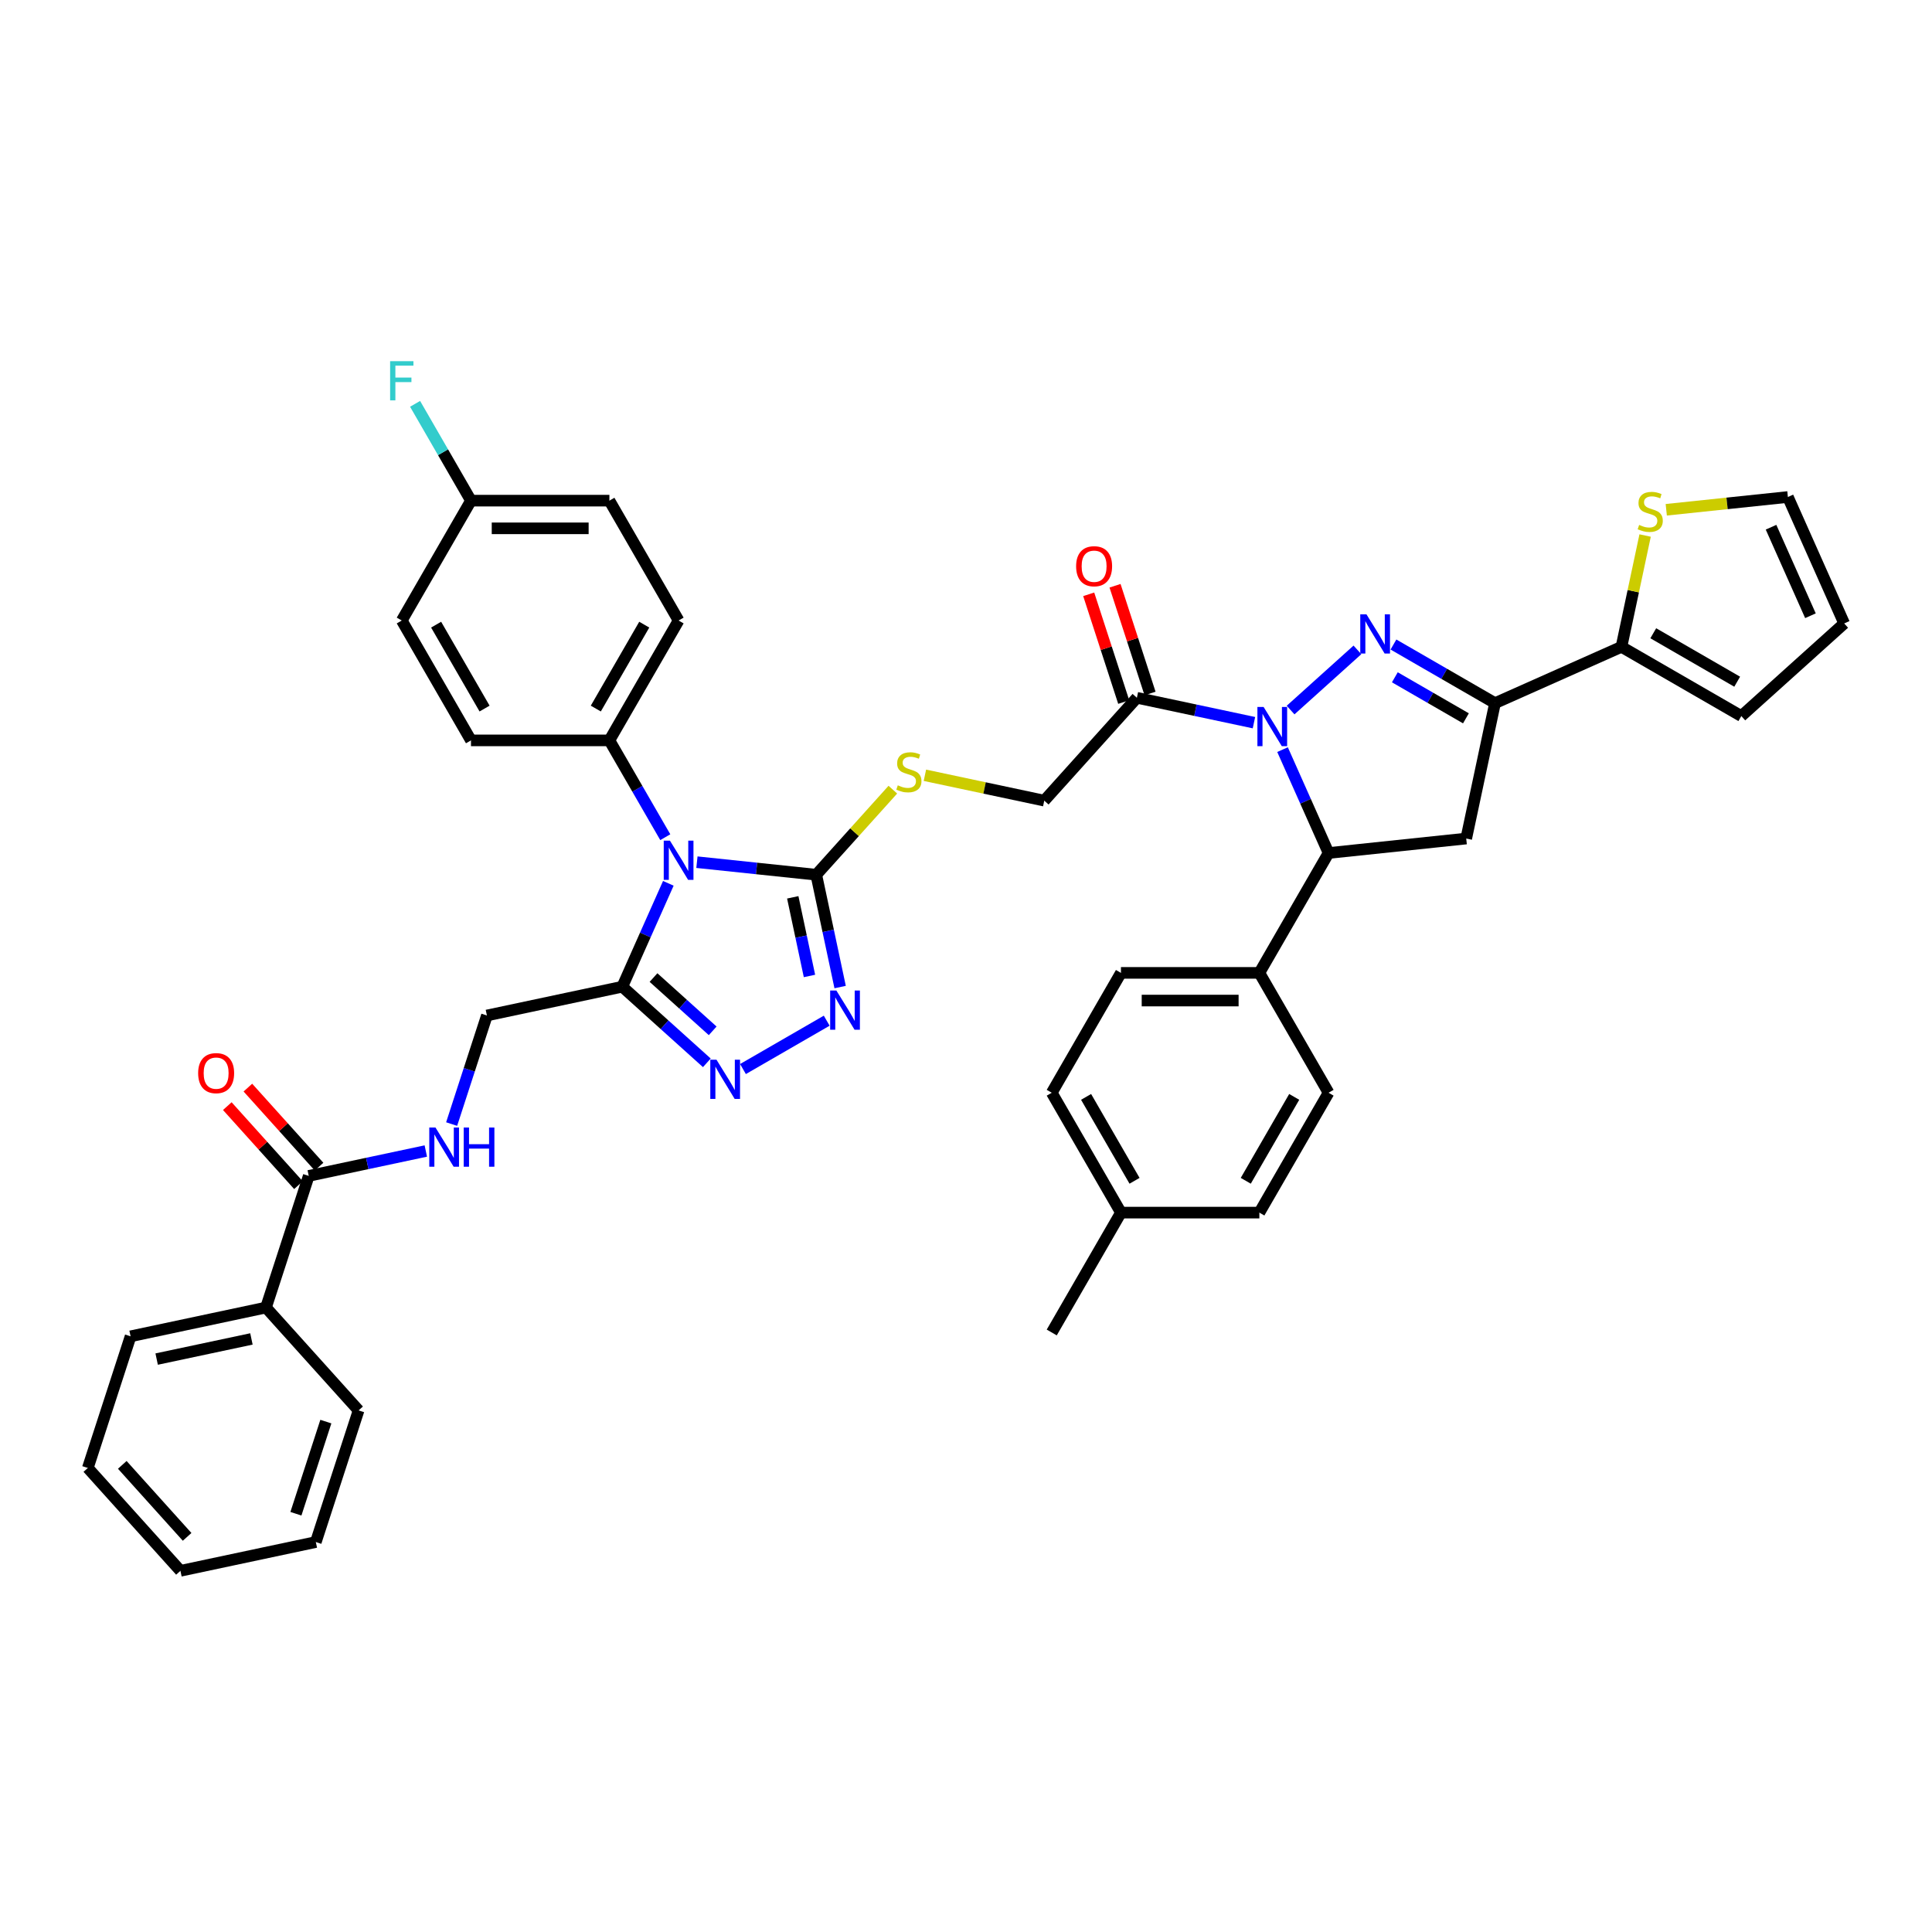 <?xml version='1.0' encoding='iso-8859-1'?>
<svg version='1.1' baseProfile='full'
              xmlns='http://www.w3.org/2000/svg'
                      xmlns:rdkit='http://www.rdkit.org/xml'
                      xmlns:xlink='http://www.w3.org/1999/xlink'
                  xml:space='preserve'
width='1000px' height='1000px' viewBox='0 0 1000 1000'>
<!-- END OF HEADER -->
<rect style='opacity:1.0;fill:#FFFFFF;stroke:none' width='1000' height='1000' x='0' y='0'> </rect>
<path class='bond-0' d='M 668.011,367.525 L 702.6,336.381' style='fill:none;fill-rule:evenodd;stroke:#0000FF;stroke-width:6px;stroke-linecap:butt;stroke-linejoin:miter;stroke-opacity:1' />
<path class='bond-7' d='M 663.839,388.002 L 675.752,414.758' style='fill:none;fill-rule:evenodd;stroke:#0000FF;stroke-width:6px;stroke-linecap:butt;stroke-linejoin:miter;stroke-opacity:1' />
<path class='bond-7' d='M 675.752,414.758 L 687.665,441.515' style='fill:none;fill-rule:evenodd;stroke:#000000;stroke-width:6px;stroke-linecap:butt;stroke-linejoin:miter;stroke-opacity:1' />
<path class='bond-9' d='M 649.04,374.05 L 618.744,367.61' style='fill:none;fill-rule:evenodd;stroke:#0000FF;stroke-width:6px;stroke-linecap:butt;stroke-linejoin:miter;stroke-opacity:1' />
<path class='bond-9' d='M 618.744,367.61 L 588.448,361.171' style='fill:none;fill-rule:evenodd;stroke:#000000;stroke-width:6px;stroke-linecap:butt;stroke-linejoin:miter;stroke-opacity:1' />
<path class='bond-2' d='M 721.252,333.604 L 747.531,348.777' style='fill:none;fill-rule:evenodd;stroke:#0000FF;stroke-width:6px;stroke-linecap:butt;stroke-linejoin:miter;stroke-opacity:1' />
<path class='bond-2' d='M 747.531,348.777 L 773.811,363.949' style='fill:none;fill-rule:evenodd;stroke:#000000;stroke-width:6px;stroke-linecap:butt;stroke-linejoin:miter;stroke-opacity:1' />
<path class='bond-2' d='M 721.971,350.565 L 740.367,361.185' style='fill:none;fill-rule:evenodd;stroke:#0000FF;stroke-width:6px;stroke-linecap:butt;stroke-linejoin:miter;stroke-opacity:1' />
<path class='bond-2' d='M 740.367,361.185 L 758.763,371.806' style='fill:none;fill-rule:evenodd;stroke:#000000;stroke-width:6px;stroke-linecap:butt;stroke-linejoin:miter;stroke-opacity:1' />
<path class='bond-1' d='M 360.729,446.266 L 391.611,449.511' style='fill:none;fill-rule:evenodd;stroke:#0000FF;stroke-width:6px;stroke-linecap:butt;stroke-linejoin:miter;stroke-opacity:1' />
<path class='bond-1' d='M 391.611,449.511 L 422.493,452.757' style='fill:none;fill-rule:evenodd;stroke:#000000;stroke-width:6px;stroke-linecap:butt;stroke-linejoin:miter;stroke-opacity:1' />
<path class='bond-4' d='M 345.929,457.204 L 334.016,483.961' style='fill:none;fill-rule:evenodd;stroke:#0000FF;stroke-width:6px;stroke-linecap:butt;stroke-linejoin:miter;stroke-opacity:1' />
<path class='bond-4' d='M 334.016,483.961 L 322.103,510.718' style='fill:none;fill-rule:evenodd;stroke:#000000;stroke-width:6px;stroke-linecap:butt;stroke-linejoin:miter;stroke-opacity:1' />
<path class='bond-13' d='M 344.352,433.333 L 329.887,408.278' style='fill:none;fill-rule:evenodd;stroke:#0000FF;stroke-width:6px;stroke-linecap:butt;stroke-linejoin:miter;stroke-opacity:1' />
<path class='bond-13' d='M 329.887,408.278 L 315.422,383.224' style='fill:none;fill-rule:evenodd;stroke:#000000;stroke-width:6px;stroke-linecap:butt;stroke-linejoin:miter;stroke-opacity:1' />
<path class='bond-10' d='M 773.811,363.949 L 839.26,334.809' style='fill:none;fill-rule:evenodd;stroke:#000000;stroke-width:6px;stroke-linecap:butt;stroke-linejoin:miter;stroke-opacity:1' />
<path class='bond-42' d='M 773.811,363.949 L 758.915,434.026' style='fill:none;fill-rule:evenodd;stroke:#000000;stroke-width:6px;stroke-linecap:butt;stroke-linejoin:miter;stroke-opacity:1' />
<path class='bond-3' d='M 422.493,452.757 L 442.315,430.744' style='fill:none;fill-rule:evenodd;stroke:#000000;stroke-width:6px;stroke-linecap:butt;stroke-linejoin:miter;stroke-opacity:1' />
<path class='bond-3' d='M 442.315,430.744 L 462.136,408.73' style='fill:none;fill-rule:evenodd;stroke:#CCCC00;stroke-width:6px;stroke-linecap:butt;stroke-linejoin:miter;stroke-opacity:1' />
<path class='bond-5' d='M 422.493,452.757 L 428.673,481.828' style='fill:none;fill-rule:evenodd;stroke:#000000;stroke-width:6px;stroke-linecap:butt;stroke-linejoin:miter;stroke-opacity:1' />
<path class='bond-5' d='M 428.673,481.828 L 434.852,510.899' style='fill:none;fill-rule:evenodd;stroke:#0000FF;stroke-width:6px;stroke-linecap:butt;stroke-linejoin:miter;stroke-opacity:1' />
<path class='bond-5' d='M 410.332,464.458 L 414.657,484.807' style='fill:none;fill-rule:evenodd;stroke:#000000;stroke-width:6px;stroke-linecap:butt;stroke-linejoin:miter;stroke-opacity:1' />
<path class='bond-5' d='M 414.657,484.807 L 418.983,505.157' style='fill:none;fill-rule:evenodd;stroke:#0000FF;stroke-width:6px;stroke-linecap:butt;stroke-linejoin:miter;stroke-opacity:1' />
<path class='bond-17' d='M 322.103,510.718 L 252.026,525.613' style='fill:none;fill-rule:evenodd;stroke:#000000;stroke-width:6px;stroke-linecap:butt;stroke-linejoin:miter;stroke-opacity:1' />
<path class='bond-45' d='M 322.103,510.718 L 343.981,530.417' style='fill:none;fill-rule:evenodd;stroke:#000000;stroke-width:6px;stroke-linecap:butt;stroke-linejoin:miter;stroke-opacity:1' />
<path class='bond-45' d='M 343.981,530.417 L 365.859,550.115' style='fill:none;fill-rule:evenodd;stroke:#0000FF;stroke-width:6px;stroke-linecap:butt;stroke-linejoin:miter;stroke-opacity:1' />
<path class='bond-45' d='M 338.254,505.979 L 353.569,519.768' style='fill:none;fill-rule:evenodd;stroke:#000000;stroke-width:6px;stroke-linecap:butt;stroke-linejoin:miter;stroke-opacity:1' />
<path class='bond-45' d='M 353.569,519.768 L 368.883,533.557' style='fill:none;fill-rule:evenodd;stroke:#0000FF;stroke-width:6px;stroke-linecap:butt;stroke-linejoin:miter;stroke-opacity:1' />
<path class='bond-6' d='M 427.903,528.311 L 384.556,553.338' style='fill:none;fill-rule:evenodd;stroke:#0000FF;stroke-width:6px;stroke-linecap:butt;stroke-linejoin:miter;stroke-opacity:1' />
<path class='bond-8' d='M 687.665,441.515 L 758.915,434.026' style='fill:none;fill-rule:evenodd;stroke:#000000;stroke-width:6px;stroke-linecap:butt;stroke-linejoin:miter;stroke-opacity:1' />
<path class='bond-16' d='M 687.665,441.515 L 651.843,503.56' style='fill:none;fill-rule:evenodd;stroke:#000000;stroke-width:6px;stroke-linecap:butt;stroke-linejoin:miter;stroke-opacity:1' />
<path class='bond-18' d='M 588.448,361.171 L 540.509,414.412' style='fill:none;fill-rule:evenodd;stroke:#000000;stroke-width:6px;stroke-linecap:butt;stroke-linejoin:miter;stroke-opacity:1' />
<path class='bond-19' d='M 595.261,358.957 L 586.201,331.071' style='fill:none;fill-rule:evenodd;stroke:#000000;stroke-width:6px;stroke-linecap:butt;stroke-linejoin:miter;stroke-opacity:1' />
<path class='bond-19' d='M 586.201,331.071 L 577.14,303.186' style='fill:none;fill-rule:evenodd;stroke:#FF0000;stroke-width:6px;stroke-linecap:butt;stroke-linejoin:miter;stroke-opacity:1' />
<path class='bond-19' d='M 581.634,363.385 L 572.574,335.499' style='fill:none;fill-rule:evenodd;stroke:#000000;stroke-width:6px;stroke-linecap:butt;stroke-linejoin:miter;stroke-opacity:1' />
<path class='bond-19' d='M 572.574,335.499 L 563.513,307.614' style='fill:none;fill-rule:evenodd;stroke:#FF0000;stroke-width:6px;stroke-linecap:butt;stroke-linejoin:miter;stroke-opacity:1' />
<path class='bond-14' d='M 839.26,334.809 L 845.384,305.996' style='fill:none;fill-rule:evenodd;stroke:#000000;stroke-width:6px;stroke-linecap:butt;stroke-linejoin:miter;stroke-opacity:1' />
<path class='bond-14' d='M 845.384,305.996 L 851.509,277.183' style='fill:none;fill-rule:evenodd;stroke:#CCCC00;stroke-width:6px;stroke-linecap:butt;stroke-linejoin:miter;stroke-opacity:1' />
<path class='bond-20' d='M 839.26,334.809 L 901.304,370.631' style='fill:none;fill-rule:evenodd;stroke:#000000;stroke-width:6px;stroke-linecap:butt;stroke-linejoin:miter;stroke-opacity:1' />
<path class='bond-20' d='M 855.731,327.774 L 899.162,352.849' style='fill:none;fill-rule:evenodd;stroke:#000000;stroke-width:6px;stroke-linecap:butt;stroke-linejoin:miter;stroke-opacity:1' />
<path class='bond-11' d='M 159.81,608.645 L 190.106,602.205' style='fill:none;fill-rule:evenodd;stroke:#000000;stroke-width:6px;stroke-linecap:butt;stroke-linejoin:miter;stroke-opacity:1' />
<path class='bond-11' d='M 190.106,602.205 L 220.401,595.766' style='fill:none;fill-rule:evenodd;stroke:#0000FF;stroke-width:6px;stroke-linecap:butt;stroke-linejoin:miter;stroke-opacity:1' />
<path class='bond-22' d='M 165.134,603.851 L 146.717,583.397' style='fill:none;fill-rule:evenodd;stroke:#000000;stroke-width:6px;stroke-linecap:butt;stroke-linejoin:miter;stroke-opacity:1' />
<path class='bond-22' d='M 146.717,583.397 L 128.3,562.943' style='fill:none;fill-rule:evenodd;stroke:#FF0000;stroke-width:6px;stroke-linecap:butt;stroke-linejoin:miter;stroke-opacity:1' />
<path class='bond-22' d='M 154.486,613.439 L 136.069,592.985' style='fill:none;fill-rule:evenodd;stroke:#000000;stroke-width:6px;stroke-linecap:butt;stroke-linejoin:miter;stroke-opacity:1' />
<path class='bond-22' d='M 136.069,592.985 L 117.652,572.531' style='fill:none;fill-rule:evenodd;stroke:#FF0000;stroke-width:6px;stroke-linecap:butt;stroke-linejoin:miter;stroke-opacity:1' />
<path class='bond-23' d='M 159.81,608.645 L 137.671,676.781' style='fill:none;fill-rule:evenodd;stroke:#000000;stroke-width:6px;stroke-linecap:butt;stroke-linejoin:miter;stroke-opacity:1' />
<path class='bond-12' d='M 478.728,401.28 L 509.619,407.846' style='fill:none;fill-rule:evenodd;stroke:#CCCC00;stroke-width:6px;stroke-linecap:butt;stroke-linejoin:miter;stroke-opacity:1' />
<path class='bond-12' d='M 509.619,407.846 L 540.509,414.412' style='fill:none;fill-rule:evenodd;stroke:#000000;stroke-width:6px;stroke-linecap:butt;stroke-linejoin:miter;stroke-opacity:1' />
<path class='bond-25' d='M 315.422,383.224 L 351.243,321.179' style='fill:none;fill-rule:evenodd;stroke:#000000;stroke-width:6px;stroke-linecap:butt;stroke-linejoin:miter;stroke-opacity:1' />
<path class='bond-25' d='M 308.386,366.753 L 333.461,323.322' style='fill:none;fill-rule:evenodd;stroke:#000000;stroke-width:6px;stroke-linecap:butt;stroke-linejoin:miter;stroke-opacity:1' />
<path class='bond-26' d='M 315.422,383.224 L 243.779,383.224' style='fill:none;fill-rule:evenodd;stroke:#000000;stroke-width:6px;stroke-linecap:butt;stroke-linejoin:miter;stroke-opacity:1' />
<path class='bond-21' d='M 862.451,263.86 L 893.929,260.552' style='fill:none;fill-rule:evenodd;stroke:#CCCC00;stroke-width:6px;stroke-linecap:butt;stroke-linejoin:miter;stroke-opacity:1' />
<path class='bond-21' d='M 893.929,260.552 L 925.406,257.243' style='fill:none;fill-rule:evenodd;stroke:#000000;stroke-width:6px;stroke-linecap:butt;stroke-linejoin:miter;stroke-opacity:1' />
<path class='bond-15' d='M 233.765,581.814 L 242.896,553.713' style='fill:none;fill-rule:evenodd;stroke:#0000FF;stroke-width:6px;stroke-linecap:butt;stroke-linejoin:miter;stroke-opacity:1' />
<path class='bond-15' d='M 242.896,553.713 L 252.026,525.613' style='fill:none;fill-rule:evenodd;stroke:#000000;stroke-width:6px;stroke-linecap:butt;stroke-linejoin:miter;stroke-opacity:1' />
<path class='bond-27' d='M 651.843,503.56 L 580.201,503.56' style='fill:none;fill-rule:evenodd;stroke:#000000;stroke-width:6px;stroke-linecap:butt;stroke-linejoin:miter;stroke-opacity:1' />
<path class='bond-27' d='M 641.097,517.888 L 590.947,517.888' style='fill:none;fill-rule:evenodd;stroke:#000000;stroke-width:6px;stroke-linecap:butt;stroke-linejoin:miter;stroke-opacity:1' />
<path class='bond-28' d='M 651.843,503.56 L 687.665,565.604' style='fill:none;fill-rule:evenodd;stroke:#000000;stroke-width:6px;stroke-linecap:butt;stroke-linejoin:miter;stroke-opacity:1' />
<path class='bond-24' d='M 901.304,370.631 L 954.545,322.692' style='fill:none;fill-rule:evenodd;stroke:#000000;stroke-width:6px;stroke-linecap:butt;stroke-linejoin:miter;stroke-opacity:1' />
<path class='bond-44' d='M 925.406,257.243 L 954.545,322.692' style='fill:none;fill-rule:evenodd;stroke:#000000;stroke-width:6px;stroke-linecap:butt;stroke-linejoin:miter;stroke-opacity:1' />
<path class='bond-44' d='M 916.687,272.888 L 937.085,318.703' style='fill:none;fill-rule:evenodd;stroke:#000000;stroke-width:6px;stroke-linecap:butt;stroke-linejoin:miter;stroke-opacity:1' />
<path class='bond-36' d='M 137.671,676.781 L 67.593,691.677' style='fill:none;fill-rule:evenodd;stroke:#000000;stroke-width:6px;stroke-linecap:butt;stroke-linejoin:miter;stroke-opacity:1' />
<path class='bond-36' d='M 130.138,693.031 L 81.084,703.458' style='fill:none;fill-rule:evenodd;stroke:#000000;stroke-width:6px;stroke-linecap:butt;stroke-linejoin:miter;stroke-opacity:1' />
<path class='bond-37' d='M 137.671,676.781 L 185.609,730.022' style='fill:none;fill-rule:evenodd;stroke:#000000;stroke-width:6px;stroke-linecap:butt;stroke-linejoin:miter;stroke-opacity:1' />
<path class='bond-30' d='M 351.243,321.179 L 315.422,259.135' style='fill:none;fill-rule:evenodd;stroke:#000000;stroke-width:6px;stroke-linecap:butt;stroke-linejoin:miter;stroke-opacity:1' />
<path class='bond-31' d='M 243.779,383.224 L 207.957,321.179' style='fill:none;fill-rule:evenodd;stroke:#000000;stroke-width:6px;stroke-linecap:butt;stroke-linejoin:miter;stroke-opacity:1' />
<path class='bond-31' d='M 250.814,366.753 L 225.739,323.322' style='fill:none;fill-rule:evenodd;stroke:#000000;stroke-width:6px;stroke-linecap:butt;stroke-linejoin:miter;stroke-opacity:1' />
<path class='bond-33' d='M 580.201,503.56 L 544.379,565.604' style='fill:none;fill-rule:evenodd;stroke:#000000;stroke-width:6px;stroke-linecap:butt;stroke-linejoin:miter;stroke-opacity:1' />
<path class='bond-32' d='M 687.665,565.604 L 651.843,627.649' style='fill:none;fill-rule:evenodd;stroke:#000000;stroke-width:6px;stroke-linecap:butt;stroke-linejoin:miter;stroke-opacity:1' />
<path class='bond-32' d='M 669.883,567.747 L 644.808,611.178' style='fill:none;fill-rule:evenodd;stroke:#000000;stroke-width:6px;stroke-linecap:butt;stroke-linejoin:miter;stroke-opacity:1' />
<path class='bond-29' d='M 243.779,259.135 L 207.957,321.179' style='fill:none;fill-rule:evenodd;stroke:#000000;stroke-width:6px;stroke-linecap:butt;stroke-linejoin:miter;stroke-opacity:1' />
<path class='bond-35' d='M 243.779,259.135 L 229.313,234.08' style='fill:none;fill-rule:evenodd;stroke:#000000;stroke-width:6px;stroke-linecap:butt;stroke-linejoin:miter;stroke-opacity:1' />
<path class='bond-35' d='M 229.313,234.08 L 214.848,209.026' style='fill:none;fill-rule:evenodd;stroke:#33CCCC;stroke-width:6px;stroke-linecap:butt;stroke-linejoin:miter;stroke-opacity:1' />
<path class='bond-46' d='M 243.779,259.135 L 315.422,259.135' style='fill:none;fill-rule:evenodd;stroke:#000000;stroke-width:6px;stroke-linecap:butt;stroke-linejoin:miter;stroke-opacity:1' />
<path class='bond-46' d='M 254.525,273.463 L 304.675,273.463' style='fill:none;fill-rule:evenodd;stroke:#000000;stroke-width:6px;stroke-linecap:butt;stroke-linejoin:miter;stroke-opacity:1' />
<path class='bond-34' d='M 651.843,627.649 L 580.201,627.649' style='fill:none;fill-rule:evenodd;stroke:#000000;stroke-width:6px;stroke-linecap:butt;stroke-linejoin:miter;stroke-opacity:1' />
<path class='bond-43' d='M 544.379,565.604 L 580.201,627.649' style='fill:none;fill-rule:evenodd;stroke:#000000;stroke-width:6px;stroke-linecap:butt;stroke-linejoin:miter;stroke-opacity:1' />
<path class='bond-43' d='M 562.161,567.747 L 587.236,611.178' style='fill:none;fill-rule:evenodd;stroke:#000000;stroke-width:6px;stroke-linecap:butt;stroke-linejoin:miter;stroke-opacity:1' />
<path class='bond-38' d='M 580.201,627.649 L 544.379,689.693' style='fill:none;fill-rule:evenodd;stroke:#000000;stroke-width:6px;stroke-linecap:butt;stroke-linejoin:miter;stroke-opacity:1' />
<path class='bond-39' d='M 67.593,691.677 L 45.455,759.813' style='fill:none;fill-rule:evenodd;stroke:#000000;stroke-width:6px;stroke-linecap:butt;stroke-linejoin:miter;stroke-opacity:1' />
<path class='bond-40' d='M 185.609,730.022 L 163.47,798.159' style='fill:none;fill-rule:evenodd;stroke:#000000;stroke-width:6px;stroke-linecap:butt;stroke-linejoin:miter;stroke-opacity:1' />
<path class='bond-40' d='M 168.661,735.815 L 153.164,783.511' style='fill:none;fill-rule:evenodd;stroke:#000000;stroke-width:6px;stroke-linecap:butt;stroke-linejoin:miter;stroke-opacity:1' />
<path class='bond-47' d='M 45.455,759.813 L 93.393,813.054' style='fill:none;fill-rule:evenodd;stroke:#000000;stroke-width:6px;stroke-linecap:butt;stroke-linejoin:miter;stroke-opacity:1' />
<path class='bond-47' d='M 63.294,758.212 L 96.85,795.48' style='fill:none;fill-rule:evenodd;stroke:#000000;stroke-width:6px;stroke-linecap:butt;stroke-linejoin:miter;stroke-opacity:1' />
<path class='bond-41' d='M 163.47,798.159 L 93.393,813.054' style='fill:none;fill-rule:evenodd;stroke:#000000;stroke-width:6px;stroke-linecap:butt;stroke-linejoin:miter;stroke-opacity:1' />
<path  class='atom-0' d='M 654.04 365.921
L 660.689 376.668
Q 661.348 377.728, 662.408 379.648
Q 663.468 381.568, 663.526 381.683
L 663.526 365.921
L 666.22 365.921
L 666.22 386.211
L 663.44 386.211
L 656.304 374.461
Q 655.473 373.086, 654.585 371.51
Q 653.725 369.933, 653.467 369.446
L 653.467 386.211
L 650.831 386.211
L 650.831 365.921
L 654.04 365.921
' fill='#0000FF'/>
<path  class='atom-1' d='M 707.281 317.983
L 713.93 328.729
Q 714.589 329.79, 715.649 331.71
Q 716.71 333.63, 716.767 333.744
L 716.767 317.983
L 719.461 317.983
L 719.461 338.272
L 716.681 338.272
L 709.545 326.523
Q 708.714 325.147, 707.826 323.571
Q 706.966 321.995, 706.708 321.508
L 706.708 338.272
L 704.072 338.272
L 704.072 317.983
L 707.281 317.983
' fill='#0000FF'/>
<path  class='atom-2' d='M 346.758 435.124
L 353.407 445.87
Q 354.066 446.931, 355.126 448.851
Q 356.186 450.771, 356.244 450.885
L 356.244 435.124
L 358.937 435.124
L 358.937 455.413
L 356.158 455.413
L 349.022 443.664
Q 348.191 442.288, 347.303 440.712
Q 346.443 439.136, 346.185 438.649
L 346.185 455.413
L 343.549 455.413
L 343.549 435.124
L 346.758 435.124
' fill='#0000FF'/>
<path  class='atom-6' d='M 432.904 512.69
L 439.552 523.437
Q 440.212 524.497, 441.272 526.417
Q 442.332 528.337, 442.39 528.452
L 442.39 512.69
L 445.083 512.69
L 445.083 532.979
L 442.304 532.979
L 435.168 521.23
Q 434.337 519.854, 433.449 518.278
Q 432.589 516.702, 432.331 516.215
L 432.331 532.979
L 429.694 532.979
L 429.694 512.69
L 432.904 512.69
' fill='#0000FF'/>
<path  class='atom-7' d='M 370.859 548.512
L 377.508 559.258
Q 378.167 560.318, 379.227 562.238
Q 380.288 564.158, 380.345 564.273
L 380.345 548.512
L 383.039 548.512
L 383.039 568.801
L 380.259 568.801
L 373.123 557.051
Q 372.292 555.676, 371.404 554.1
Q 370.544 552.524, 370.286 552.036
L 370.286 568.801
L 367.65 568.801
L 367.65 548.512
L 370.859 548.512
' fill='#0000FF'/>
<path  class='atom-13' d='M 464.701 406.48
Q 464.93 406.566, 465.875 406.967
Q 466.821 407.368, 467.853 407.626
Q 468.913 407.856, 469.945 407.856
Q 471.865 407.856, 472.982 406.939
Q 474.1 405.993, 474.1 404.359
Q 474.1 403.242, 473.527 402.554
Q 472.982 401.866, 472.123 401.494
Q 471.263 401.121, 469.83 400.691
Q 468.025 400.147, 466.936 399.631
Q 465.875 399.115, 465.102 398.026
Q 464.357 396.937, 464.357 395.103
Q 464.357 392.553, 466.076 390.976
Q 467.824 389.4, 471.263 389.4
Q 473.613 389.4, 476.278 390.518
L 475.619 392.725
Q 473.183 391.722, 471.349 391.722
Q 469.372 391.722, 468.283 392.553
Q 467.194 393.355, 467.222 394.759
Q 467.222 395.848, 467.767 396.507
Q 468.34 397.166, 469.142 397.539
Q 469.973 397.911, 471.349 398.341
Q 473.183 398.914, 474.272 399.488
Q 475.361 400.061, 476.135 401.236
Q 476.937 402.382, 476.937 404.359
Q 476.937 407.168, 475.046 408.687
Q 473.183 410.177, 470.059 410.177
Q 468.254 410.177, 466.878 409.776
Q 465.532 409.403, 463.927 408.744
L 464.701 406.48
' fill='#CCCC00'/>
<path  class='atom-15' d='M 848.424 271.696
Q 848.653 271.782, 849.599 272.183
Q 850.544 272.584, 851.576 272.842
Q 852.636 273.071, 853.668 273.071
Q 855.588 273.071, 856.706 272.154
Q 857.823 271.208, 857.823 269.575
Q 857.823 268.457, 857.25 267.77
Q 856.706 267.082, 855.846 266.709
Q 854.986 266.337, 853.553 265.907
Q 851.748 265.362, 850.659 264.847
Q 849.599 264.331, 848.825 263.242
Q 848.08 262.153, 848.08 260.319
Q 848.08 257.768, 849.799 256.192
Q 851.547 254.616, 854.986 254.616
Q 857.336 254.616, 860.001 255.734
L 859.342 257.94
Q 856.906 256.937, 855.072 256.937
Q 853.095 256.937, 852.006 257.768
Q 850.917 258.571, 850.946 259.975
Q 850.946 261.064, 851.49 261.723
Q 852.063 262.382, 852.866 262.755
Q 853.697 263.127, 855.072 263.557
Q 856.906 264.13, 857.995 264.703
Q 859.084 265.276, 859.858 266.451
Q 860.66 267.598, 860.66 269.575
Q 860.66 272.383, 858.769 273.902
Q 856.906 275.392, 853.783 275.392
Q 851.977 275.392, 850.602 274.991
Q 849.255 274.619, 847.65 273.959
L 848.424 271.696
' fill='#CCCC00'/>
<path  class='atom-16' d='M 225.402 583.605
L 232.051 594.351
Q 232.71 595.412, 233.77 597.332
Q 234.83 599.252, 234.888 599.366
L 234.888 583.605
L 237.581 583.605
L 237.581 603.894
L 234.802 603.894
L 227.666 592.145
Q 226.835 590.769, 225.947 589.193
Q 225.087 587.617, 224.829 587.13
L 224.829 603.894
L 222.193 603.894
L 222.193 583.605
L 225.402 583.605
' fill='#0000FF'/>
<path  class='atom-16' d='M 240.017 583.605
L 242.768 583.605
L 242.768 592.231
L 253.142 592.231
L 253.142 583.605
L 255.893 583.605
L 255.893 603.894
L 253.142 603.894
L 253.142 594.523
L 242.768 594.523
L 242.768 603.894
L 240.017 603.894
L 240.017 583.605
' fill='#0000FF'/>
<path  class='atom-20' d='M 556.995 293.091
Q 556.995 288.22, 559.402 285.497
Q 561.81 282.775, 566.309 282.775
Q 570.808 282.775, 573.215 285.497
Q 575.622 288.22, 575.622 293.091
Q 575.622 298.021, 573.187 300.829
Q 570.751 303.609, 566.309 303.609
Q 561.838 303.609, 559.402 300.829
Q 556.995 298.049, 556.995 293.091
M 566.309 301.316
Q 569.404 301.316, 571.066 299.253
Q 572.757 297.161, 572.757 293.091
Q 572.757 289.108, 571.066 287.102
Q 569.404 285.067, 566.309 285.067
Q 563.214 285.067, 561.523 287.073
Q 559.861 289.079, 559.861 293.091
Q 559.861 297.189, 561.523 299.253
Q 563.214 301.316, 566.309 301.316
' fill='#FF0000'/>
<path  class='atom-23' d='M 102.558 555.461
Q 102.558 550.589, 104.965 547.867
Q 107.372 545.145, 111.871 545.145
Q 116.37 545.145, 118.778 547.867
Q 121.185 550.589, 121.185 555.461
Q 121.185 560.39, 118.749 563.199
Q 116.313 565.978, 111.871 565.978
Q 107.401 565.978, 104.965 563.199
Q 102.558 560.419, 102.558 555.461
M 111.871 563.686
Q 114.966 563.686, 116.628 561.622
Q 118.319 559.531, 118.319 555.461
Q 118.319 551.478, 116.628 549.472
Q 114.966 547.437, 111.871 547.437
Q 108.776 547.437, 107.085 549.443
Q 105.423 551.449, 105.423 555.461
Q 105.423 559.559, 107.085 561.622
Q 108.776 563.686, 111.871 563.686
' fill='#FF0000'/>
<path  class='atom-36' d='M 201.925 186.946
L 213.99 186.946
L 213.99 189.267
L 204.647 189.267
L 204.647 195.428
L 212.958 195.428
L 212.958 197.778
L 204.647 197.778
L 204.647 207.235
L 201.925 207.235
L 201.925 186.946
' fill='#33CCCC'/>
</svg>
